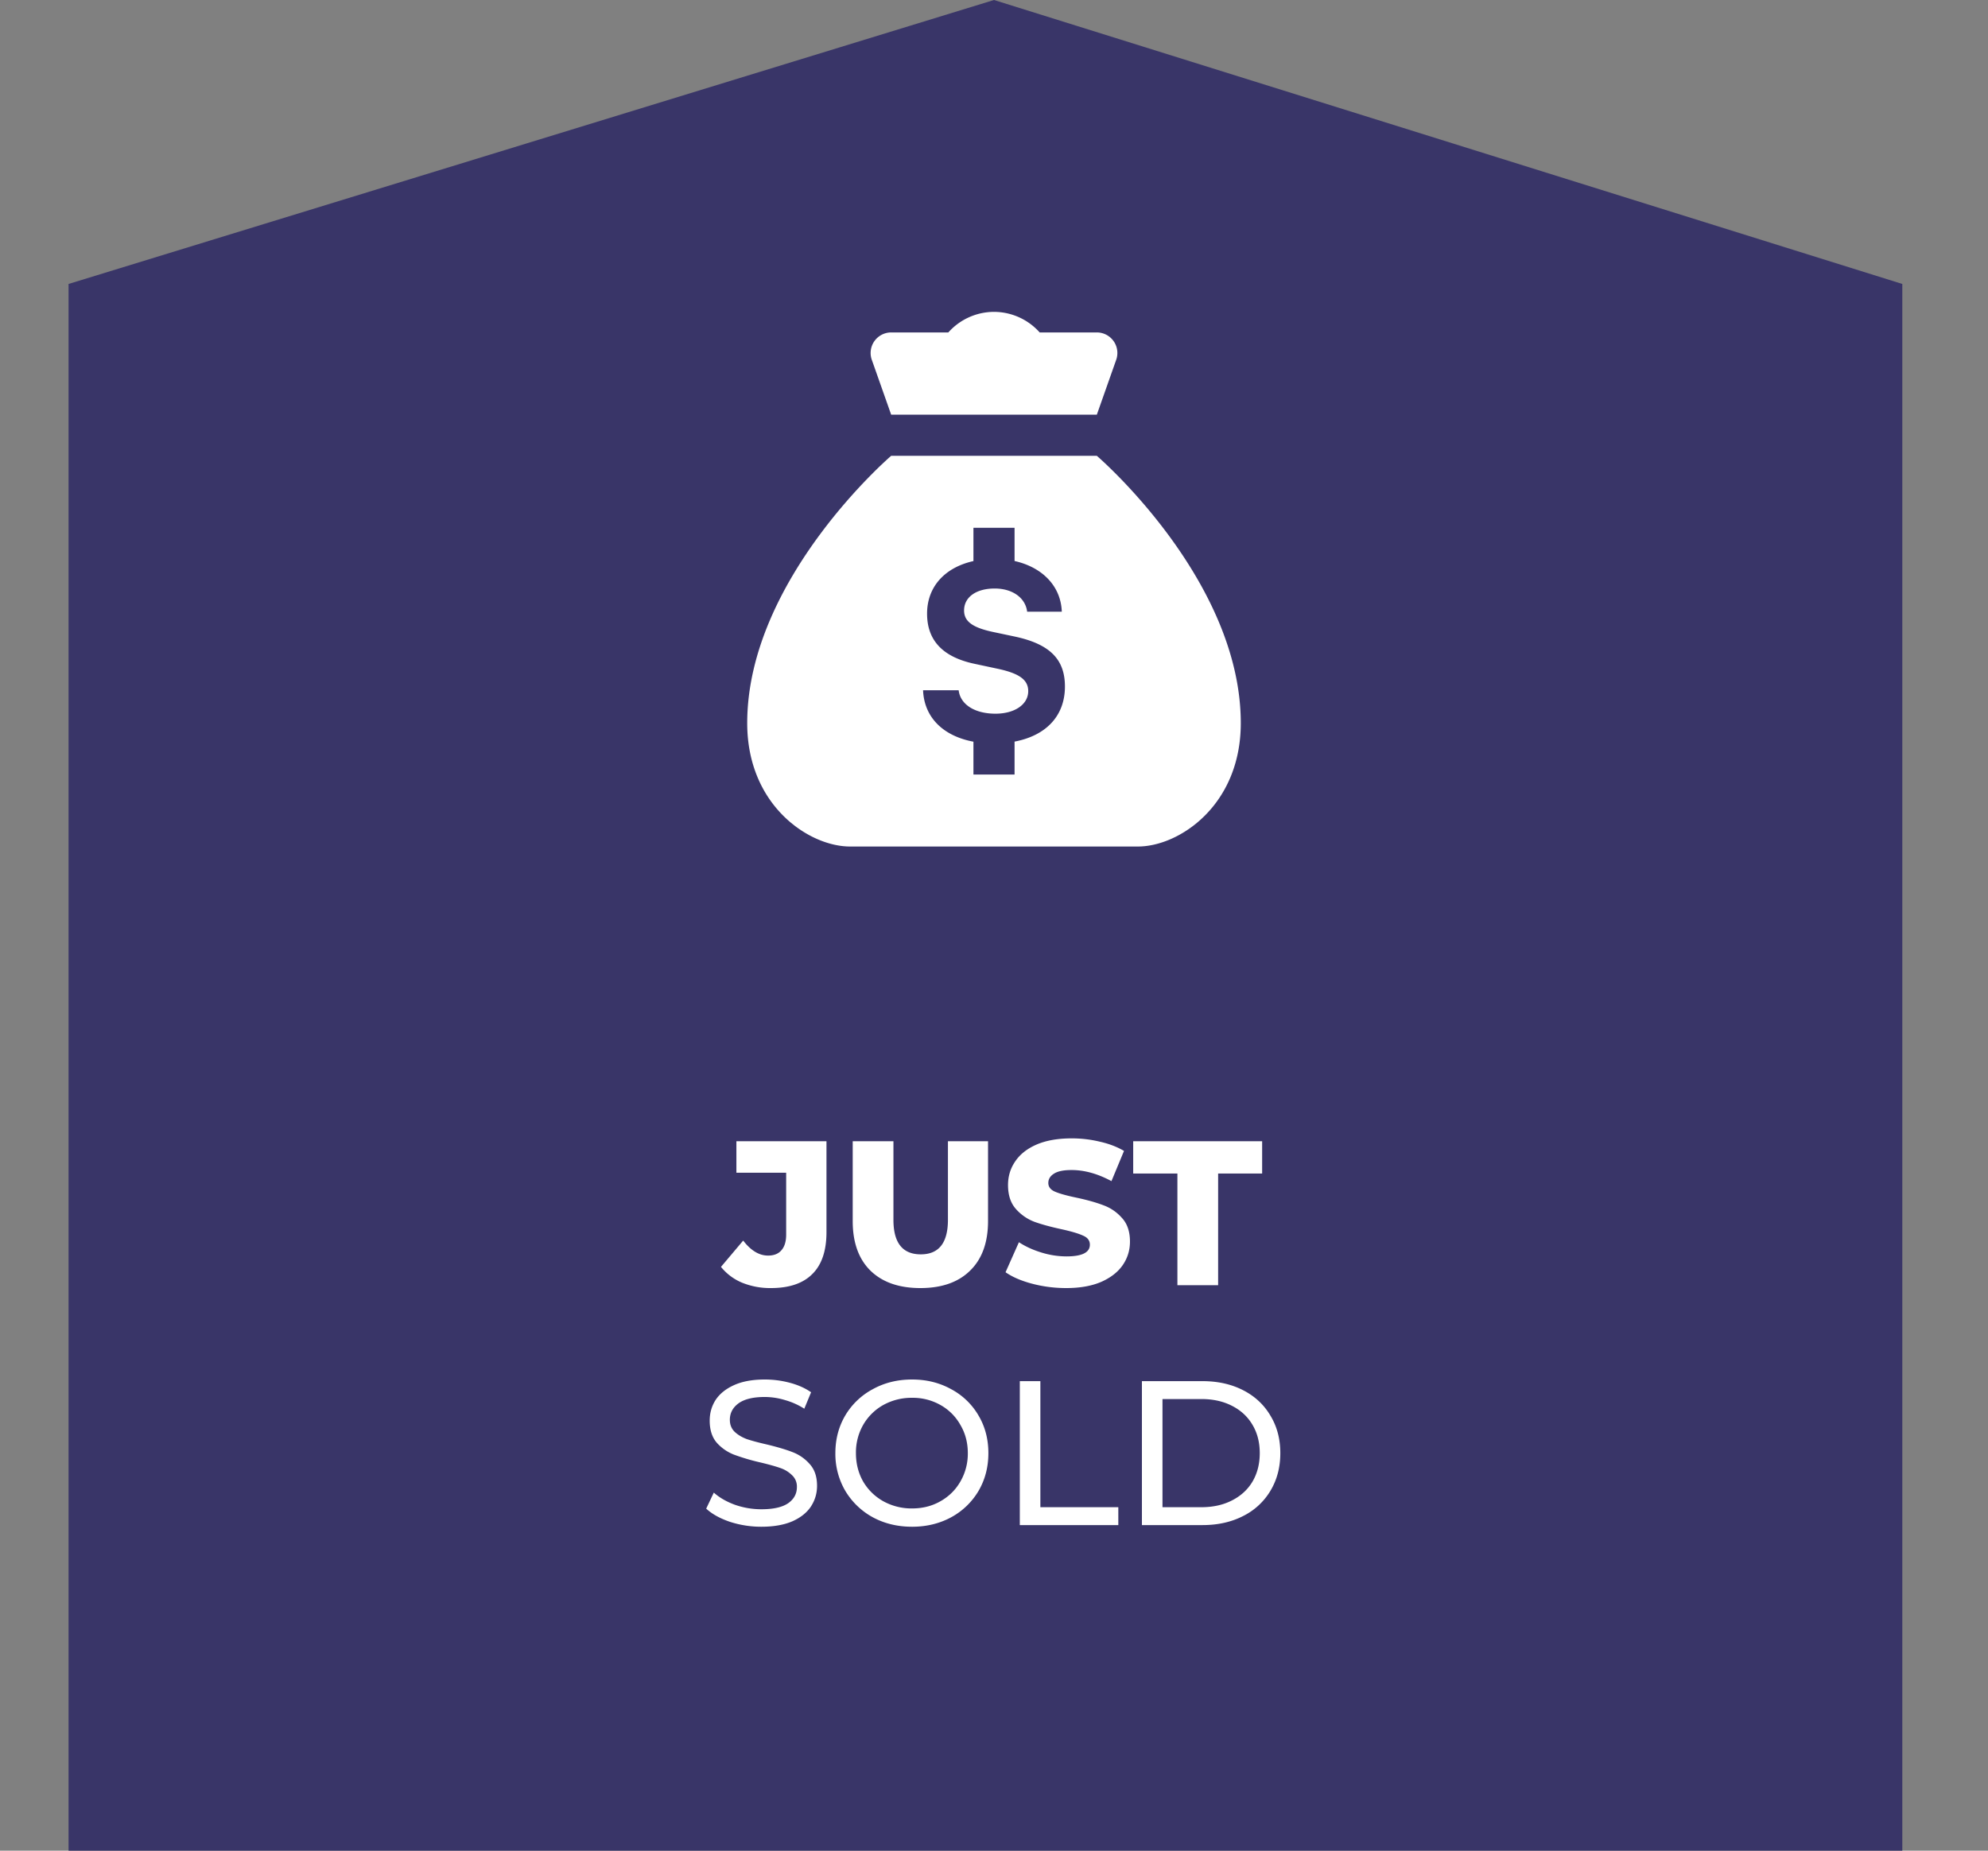 <svg xmlns="http://www.w3.org/2000/svg" width="116" height="108" fill="none"><rect width="100%" height="100%" fill="#808080" stroke="none"/><path fill="#393568" d="M4 108h107V16.571L58 0 4 16.571V108z"/><path fill="#fff" d="M58 18.2a3.576 3.576 0 00-2.665 1.2h-3.333a1.2 1.2 0 00-1.115 1.646L52 24.2h12l1.113-3.154a1.2 1.2 0 00-1.115-1.646h-3.333A3.576 3.576 0 0058 18.2zm-6 8.4s-8.4 7.2-8.4 15.6c0 4.8 3.6 7.2 6 7.2h16.8c2.4 0 6-2.4 6-7.2 0-8.4-8.4-15.6-8.4-15.6H52zm4.8 4.2h2.4v1.939c1.62.362 2.703 1.466 2.756 2.957h-2.022c-.1-.81-.855-1.352-1.894-1.352-1.075 0-1.786.498-1.786 1.282 0 .634.489.998 1.692 1.254l1.24.262c2.065.435 2.953 1.327 2.953 2.92 0 1.717-1.1 2.867-2.939 3.216V45.2h-2.4v-1.917c-1.765-.331-2.874-1.415-2.939-3h2.077c.1.833.94 1.366 2.151 1.366 1.117 0 1.908-.54 1.908-1.317 0-.655-.512-1.032-1.772-1.303l-1.338-.286c-1.872-.391-2.792-1.366-2.792-2.932 0-1.575 1.043-2.698 2.705-3.068V30.8zM44.985 75.168a4.364 4.364 0 01-1.68-.312 3.13 3.13 0 01-1.236-.924l1.296-1.536c.448.584.932.876 1.452.876.344 0 .604-.104.78-.312.184-.208.276-.512.276-.912v-3.612h-2.904V66.6h5.256v5.304c0 1.088-.276 1.904-.828 2.448-.544.544-1.348.816-2.412.816zm8.72 0c-1.249 0-2.22-.34-2.917-1.02-.688-.68-1.032-1.644-1.032-2.892V66.6h2.376v4.584c0 1.344.532 2.016 1.596 2.016 1.056 0 1.584-.672 1.584-2.016V66.6h2.34v4.656c0 1.248-.348 2.212-1.044 2.892-.688.68-1.656 1.02-2.904 1.02zm8.509 0c-.68 0-1.34-.084-1.98-.252-.64-.168-1.16-.392-1.56-.672l.78-1.752c.376.248.812.448 1.308.6a4.98 4.98 0 001.464.228c.912 0 1.368-.228 1.368-.684 0-.24-.132-.416-.396-.528-.256-.12-.672-.244-1.248-.372-.632-.136-1.16-.28-1.584-.432a2.719 2.719 0 01-1.092-.756c-.304-.344-.456-.808-.456-1.392 0-.512.14-.972.42-1.38.28-.416.696-.744 1.248-.984.56-.24 1.244-.36 2.052-.36.552 0 1.096.064 1.632.192.536.12 1.008.3 1.416.54l-.732 1.764c-.8-.432-1.576-.648-2.328-.648-.472 0-.816.072-1.032.216-.216.136-.324.316-.324.54 0 .224.128.392.384.504.256.112.668.228 1.236.348.64.136 1.168.284 1.584.444.424.152.788.4 1.092.744.312.336.468.796.468 1.38 0 .504-.14.96-.42 1.368-.28.408-.7.736-1.26.984-.56.24-1.24.36-2.04.36zm6.488-6.684h-2.58V66.6h7.524v1.884h-2.568V75h-2.376v-6.516zm-24.28 20.612a5.914 5.914 0 01-1.835-.288c-.584-.2-1.044-.456-1.38-.768l.444-.936c.32.288.728.524 1.224.708.504.176 1.02.264 1.548.264.696 0 1.216-.116 1.56-.348.344-.24.516-.556.516-.948a.9.9 0 00-.288-.696 1.784 1.784 0 00-.696-.42c-.272-.096-.66-.204-1.164-.324a12.396 12.396 0 01-1.536-.456 2.616 2.616 0 01-.996-.696c-.272-.32-.408-.748-.408-1.284 0-.448.116-.852.348-1.212.24-.36.6-.648 1.08-.864.48-.216 1.076-.324 1.788-.324.496 0 .984.064 1.464.192s.892.312 1.236.552l-.396.96a4.199 4.199 0 00-1.128-.504 4.08 4.08 0 00-1.176-.18c-.68 0-1.192.124-1.536.372-.336.248-.504.568-.504.96 0 .288.096.524.288.708.192.176.428.316.708.42.288.096.676.2 1.164.312.632.152 1.14.304 1.524.456.384.152.712.384.984.696.28.312.42.732.42 1.26 0 .44-.12.844-.36 1.212-.24.36-.604.648-1.092.864-.488.208-1.088.312-1.8.312zm8.798 0c-.848 0-1.612-.184-2.292-.552a4.212 4.212 0 01-1.608-1.548 4.266 4.266 0 01-.576-2.196c0-.808.192-1.54.576-2.196a4.124 4.124 0 011.608-1.536c.68-.376 1.444-.564 2.292-.564.84 0 1.6.188 2.28.564a4.04 4.04 0 011.596 1.536c.384.648.576 1.38.576 2.196 0 .816-.192 1.552-.576 2.208a4.151 4.151 0 01-1.596 1.536c-.68.368-1.44.552-2.28.552zm0-1.068c.616 0 1.168-.14 1.656-.42.496-.28.884-.664 1.164-1.152a3.238 3.238 0 00.432-1.656c0-.608-.144-1.156-.432-1.644a3.014 3.014 0 00-1.164-1.164 3.267 3.267 0 00-1.656-.42 3.4 3.4 0 00-1.68.42 3.1 3.1 0 00-1.176 1.164 3.244 3.244 0 00-.42 1.644c0 .608.14 1.16.42 1.656.288.488.68.872 1.176 1.152a3.4 3.4 0 001.68.42zm6.286-7.428h1.2v7.356h4.548V89h-5.748v-8.4zm7.125 0h3.54c.888 0 1.676.176 2.364.528.688.352 1.22.848 1.596 1.488.384.632.576 1.36.576 2.184 0 .824-.192 1.556-.576 2.196a3.852 3.852 0 01-1.596 1.476c-.688.352-1.476.528-2.364.528h-3.54v-8.4zm3.468 7.356c.68 0 1.276-.132 1.788-.396.52-.264.92-.632 1.2-1.104.28-.48.42-1.032.42-1.656 0-.624-.14-1.172-.42-1.644-.28-.48-.68-.852-1.2-1.116-.512-.264-1.108-.396-1.788-.396h-2.268v6.312H70.1z"/></svg>